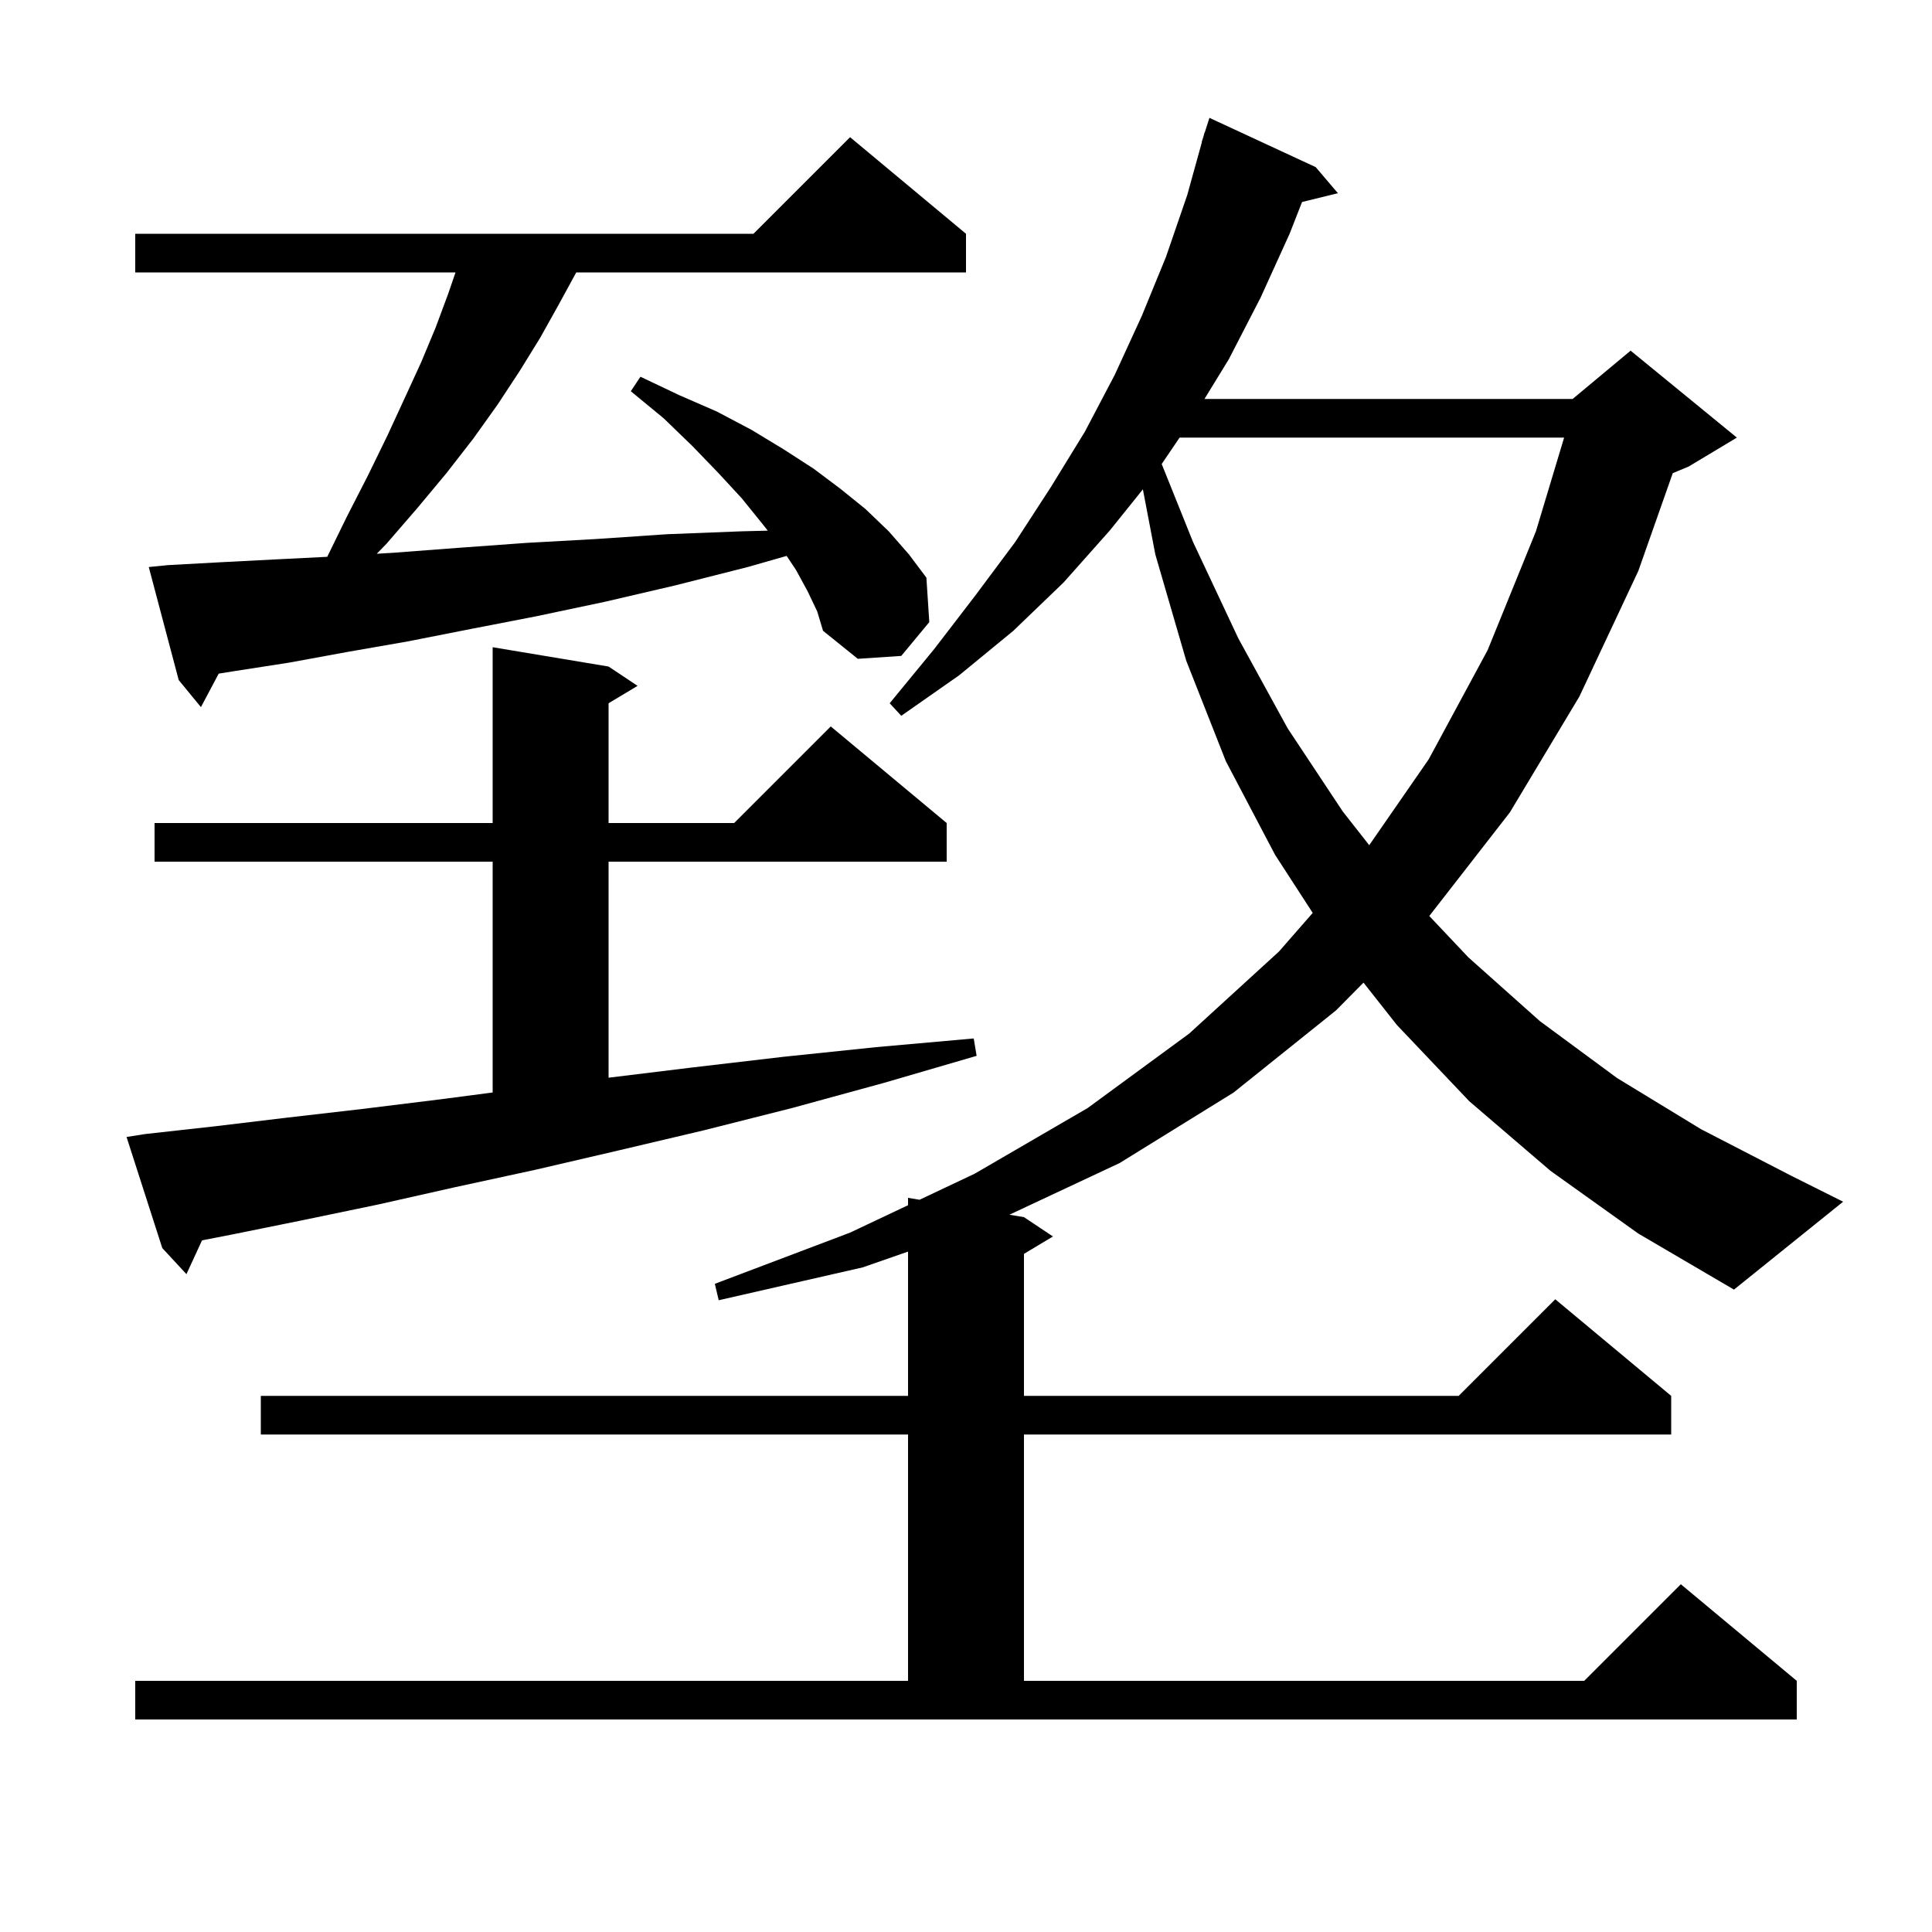 <svg xmlns="http://www.w3.org/2000/svg" xmlns:xlink="http://www.w3.org/1999/xlink" version="1.1" baseProfile="full" viewBox="0 0 200 200" width="200" height="200"><g fill="currentColor"><path d="M 160.5 121.2 L 152.1 114.0 L 144.6 106.1 L 141.149 101.722 L 138.3 104.6 L 127.7 113.1 L 115.9 120.4 L 104.49 125.748 L 106.0 126.0 L 109.0 128.0 L 106.0 129.8 L 106.0 144.5 L 151.0 144.5 L 161.0 134.5 L 173.0 144.5 L 173.0 148.5 L 106.0 148.5 L 106.0 174.0 L 164.0 174.0 L 174.0 164.0 L 186.0 174.0 L 186.0 178.0 L 14.0 178.0 L 14.0 174.0 L 94.0 174.0 L 94.0 148.5 L 27.0 148.5 L 27.0 144.5 L 94.0 144.5 L 94.0 129.565 L 89.3 131.2 L 74.4 134.6 L 74.0 132.9 L 88.0 127.6 L 94.0 124.763 L 94.0 124.0 L 95.193 124.199 L 100.9 121.5 L 112.6 114.7 L 123.1 107.0 L 132.4 98.5 L 135.892 94.503 L 132.0 88.5 L 126.9 78.8 L 122.8 68.4 L 119.6 57.4 L 118.31 50.657 L 114.9 54.9 L 110.1 60.3 L 104.9 65.3 L 99.3 69.9 L 93.3 74.1 L 92.1 72.8 L 96.7 67.2 L 101.0 61.6 L 105.1 56.1 L 108.8 50.4 L 112.3 44.7 L 115.4 38.8 L 118.2 32.7 L 120.7 26.6 L 122.9 20.2 L 124.422 14.705 L 124.4 14.7 L 124.571 14.164 L 124.7 13.7 L 124.718 13.706 L 125.2 12.2 L 136.2 17.3 L 138.5 20.0 L 134.787 20.912 L 133.5 24.2 L 130.5 30.8 L 127.2 37.2 L 124.687 41.3 L 162.8 41.3 L 168.8 36.3 L 179.8 45.3 L 174.8 48.3 L 173.163 48.982 L 169.6 59.1 L 163.5 72.1 L 156.3 84.1 L 147.96 94.823 L 152.0 99.1 L 159.4 105.7 L 167.4 111.6 L 176.1 116.9 L 185.4 121.7 L 190.8 124.4 L 179.5 133.5 L 169.6 127.7 Z M 15.0 117.4 L 22.2 116.6 L 29.7 115.7 L 37.5 114.8 L 45.6 113.8 L 51.0 113.093 L 51.0 89.2 L 16.0 89.2 L 16.0 85.2 L 51.0 85.2 L 51.0 67.0 L 63.0 69.0 L 66.0 71.0 L 63.0 72.8 L 63.0 85.2 L 76.0 85.2 L 86.0 75.2 L 98.0 85.2 L 98.0 89.2 L 63.0 89.2 L 63.0 111.563 L 71.7 110.5 L 81.1 109.4 L 90.7 108.4 L 100.8 107.5 L 101.1 109.3 L 91.5 112.1 L 82.0 114.7 L 72.9 117.0 L 64.0 119.1 L 55.4 121.1 L 47.1 122.9 L 39.1 124.7 L 31.4 126.3 L 24.0 127.8 L 20.915 128.4 L 19.3 131.9 L 16.8 129.2 L 13.1 117.7 Z M 122.112 45.3 L 120.258 48.034 L 123.5 56.1 L 128.2 66.1 L 133.3 75.4 L 139.0 84.0 L 141.742 87.494 L 147.9 78.6 L 154.0 67.3 L 159.0 55.0 L 161.917 45.3 Z M 83.6 61.2 L 82.4 59.0 L 81.432 57.548 L 77.4 58.7 L 69.9 60.6 L 62.6 62.3 L 55.5 63.8 L 48.8 65.1 L 42.2 66.4 L 35.9 67.5 L 29.9 68.6 L 24.1 69.5 L 22.641 69.734 L 20.8 73.2 L 18.5 70.4 L 15.4 58.7 L 17.4 58.5 L 22.9 58.2 L 28.7 57.9 L 33.875 57.641 L 35.9 53.5 L 38.1 49.2 L 40.1 45.1 L 41.9 41.2 L 43.6 37.5 L 45.1 33.9 L 46.4 30.4 L 47.156 28.2 L 14.0 28.2 L 14.0 24.2 L 78.0 24.2 L 88.0 14.2 L 100.0 24.2 L 100.0 28.2 L 59.652 28.2 L 59.6 28.3 L 57.8 31.6 L 55.9 35.0 L 53.8 38.4 L 51.5 41.9 L 49.0 45.4 L 46.2 49.0 L 43.2 52.6 L 40.0 56.3 L 39.001 57.327 L 41.0 57.2 L 47.6 56.7 L 54.5 56.2 L 61.7 55.8 L 69.1 55.3 L 76.8 55.0 L 79.48 54.933 L 78.9 54.2 L 76.8 51.6 L 74.4 49.0 L 71.7 46.2 L 68.7 43.3 L 65.3 40.5 L 66.3 39.0 L 70.3 40.9 L 74.2 42.6 L 77.8 44.5 L 81.1 46.5 L 84.2 48.5 L 87.0 50.6 L 89.6 52.7 L 92.0 55.0 L 94.1 57.4 L 95.9 59.8 L 96.2 64.4 L 93.3 67.9 L 88.8 68.2 L 85.2 65.3 L 84.6 63.3 Z "/></g></svg>